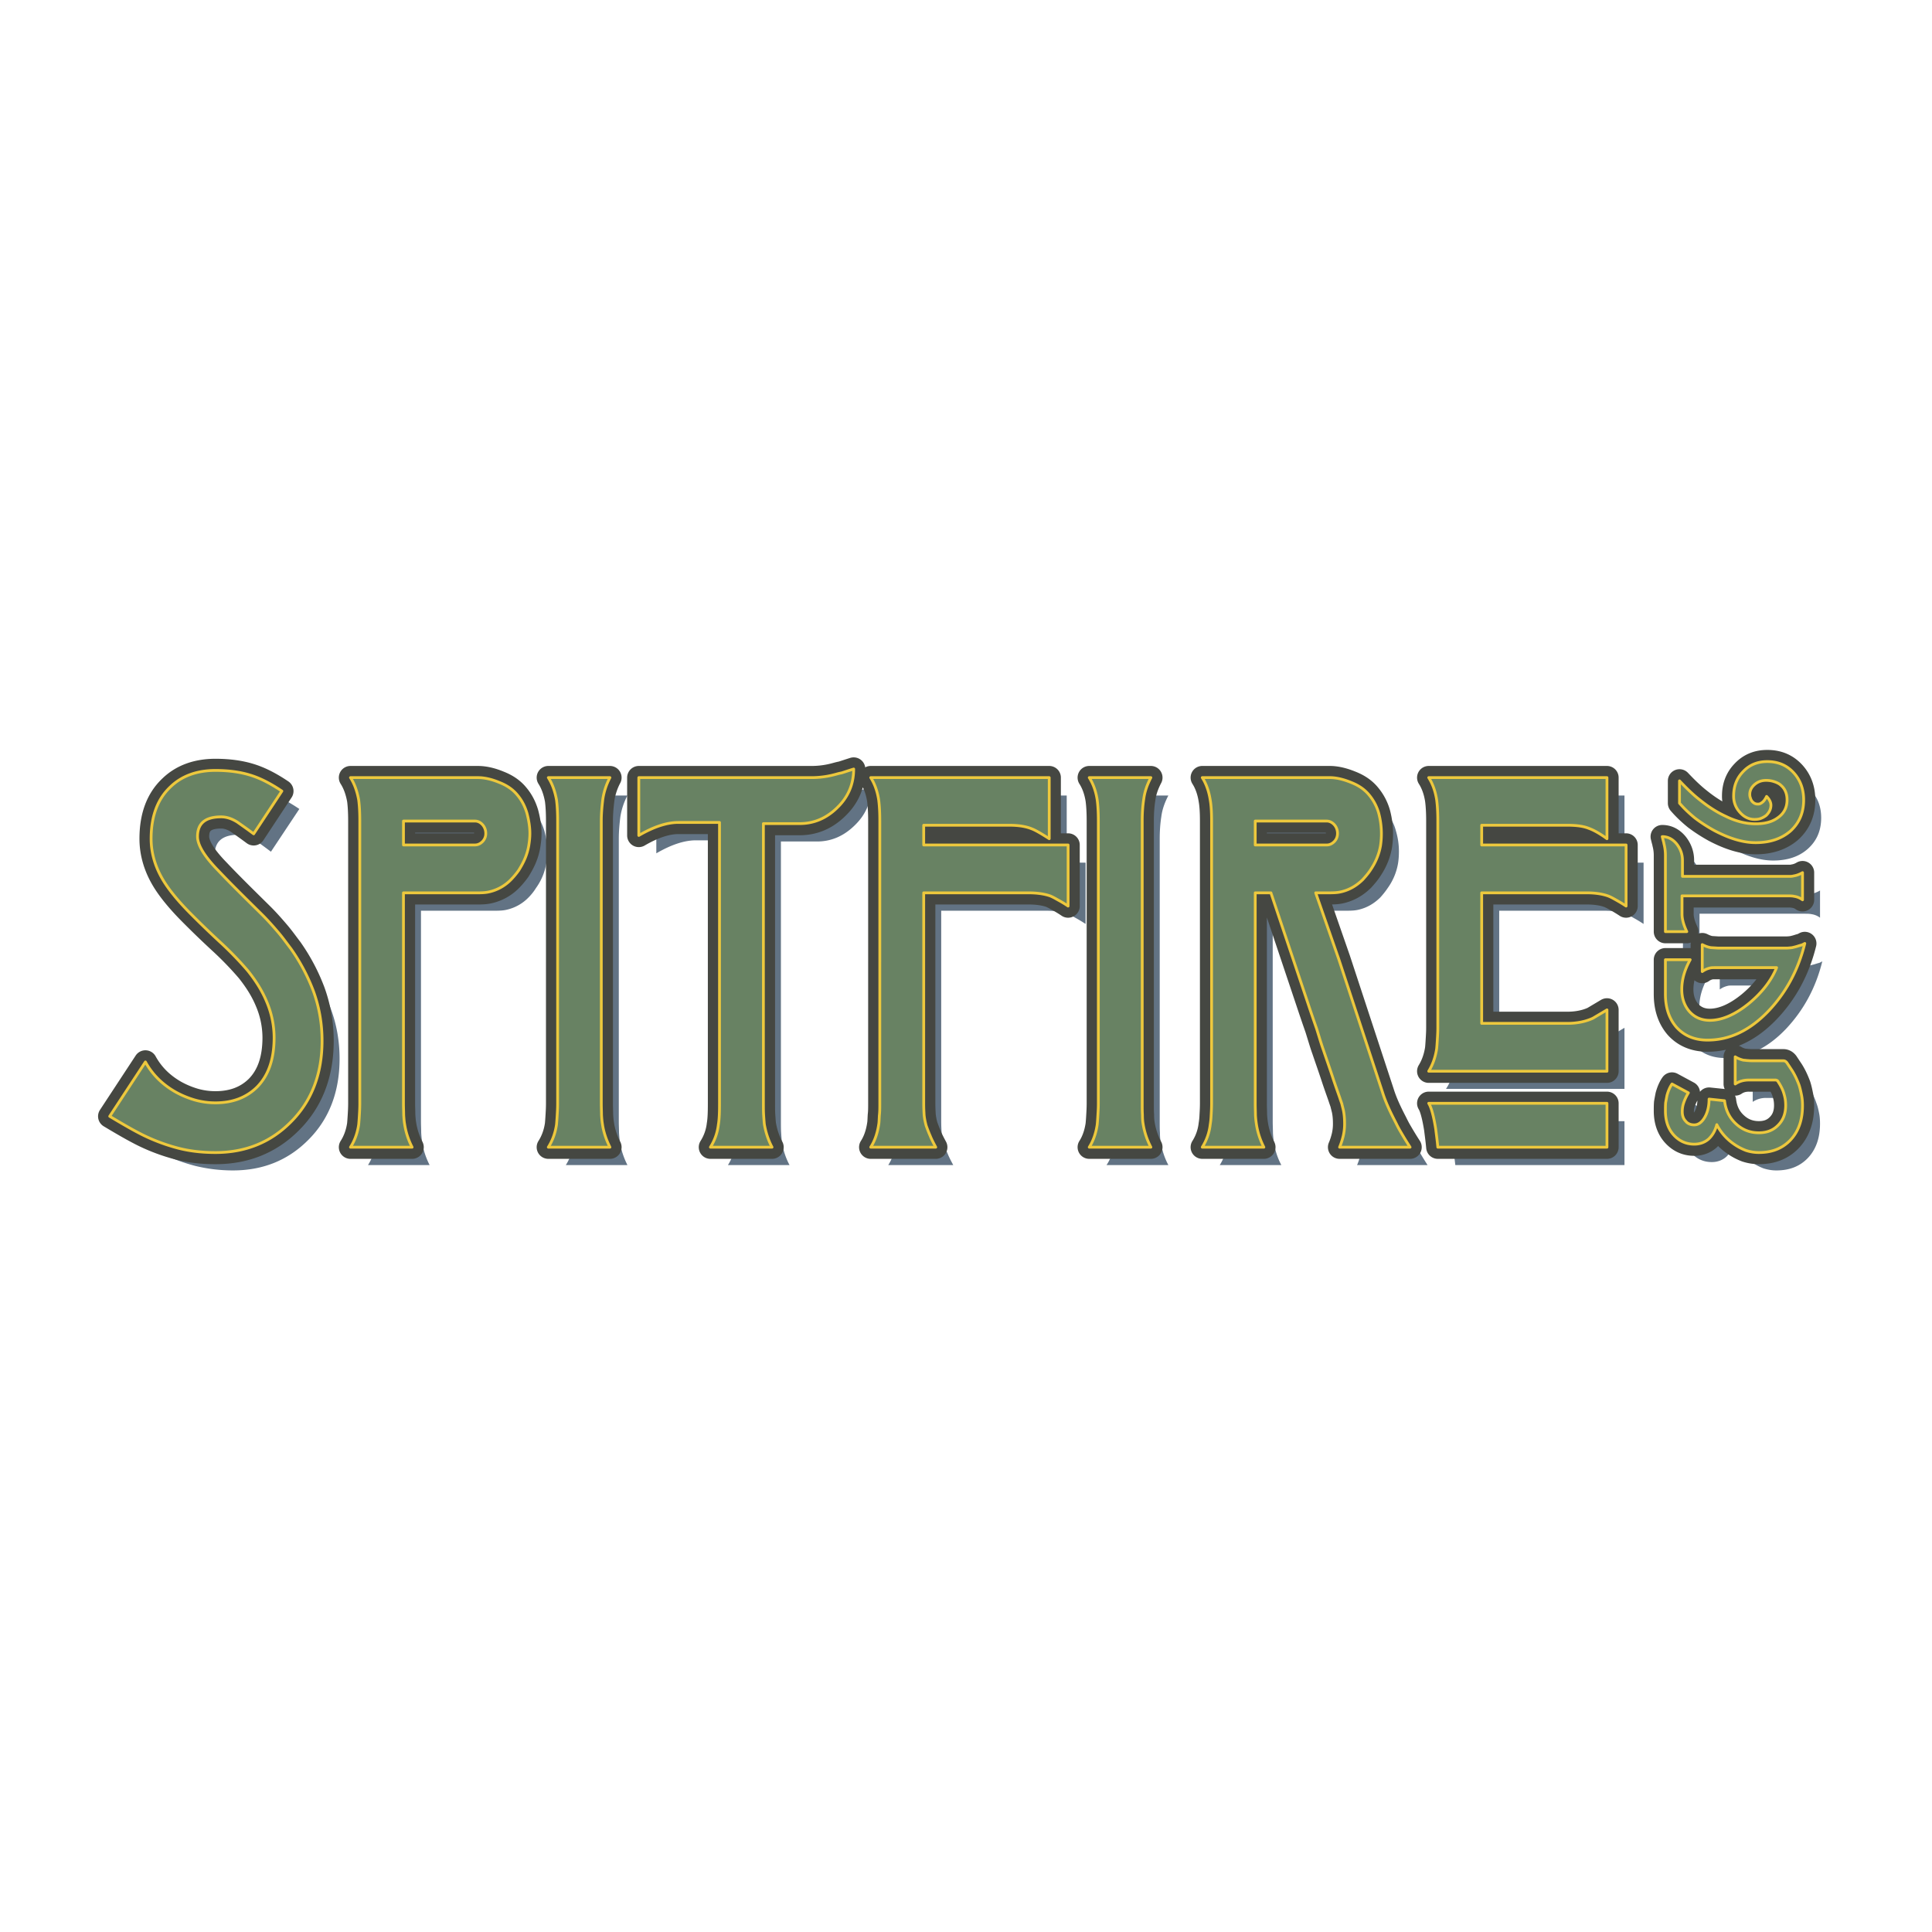 <svg xmlns="http://www.w3.org/2000/svg" width="2500" height="2500" viewBox="0 0 192.756 192.756"><path fill-rule="evenodd" clip-rule="evenodd" fill="#fff" d="M0 0h192.756v192.756H0V0z"/><path d="M178.068 77.767c1.09 0 1.951.371 2.631 1.113.658.718 1 1.623 1 2.712 0 1.297-.455 2.317-1.34 3.105-.861.766-2.02 1.159-3.447 1.159-1.271 0-2.633-.417-4.129-1.205a15.792 15.792 0 0 1-1.906-1.229c-.566-.463-1.09-.95-1.564-1.506v-2.248a18.92 18.92 0 0 0 1.996 1.9c.861.696 1.725 1.251 2.631 1.668 1.045.51 2.02.742 2.973.742.885 0 1.633-.186 2.199-.603.635-.44.93-1.042.93-1.784 0-.58-.18-1.066-.566-1.414-.182-.186-.408-.301-.68-.394a2.496 2.496 0 0 0-.863-.139c-.453 0-.816.139-1.133.417-.318.278-.477.603-.477.973 0 .139.021.278.068.371.021.116.09.231.158.324.158.186.34.278.545.278.09 0 .18-.023.271-.046a.706.706 0 0 0 .227-.162c.137-.093.271-.278.408-.557.295.301.432.603.432.881 0 .371-.16.719-.477 1.02a2.152 2.152 0 0 1-.545.302 1.713 1.713 0 0 1-.611.093c-.545 0-1.045-.232-1.453-.695a2.342 2.342 0 0 1-.635-1.646c0-.974.318-1.785.953-2.434.635-.671 1.43-.996 2.404-.996zM181.811 95.915c-.656 2.666-1.883 4.89-3.629 6.744-1.838 1.924-3.857 2.898-6.08 2.898-1.293 0-2.336-.441-3.107-1.299-.727-.857-1.088-1.947-1.088-3.291v-3.43h2.473c-.568 1.02-.84 1.992-.84 2.967 0 .857.227 1.576.703 2.131.521.627 1.225.928 2.086.928 1.227 0 2.564-.557 3.971-1.715 1.271-1.066 2.178-2.248 2.699-3.523h-6.033c-.25 0-.432 0-.545.023-.318.07-.59.186-.84.371V96.03c.271.14.566.255.863.302l.748.046h6.715c.227 0 .453-.022.635-.046.182-.047.408-.094.68-.186.16-.047.229-.07.25-.07.09-.023.204-.092.339-.161zM167.588 85.23c.545 0 1.021.255 1.43.742.385.487.59 1.043.59 1.646v1.599h10.775c.135 0 .248-.023.34-.046.295-.046.59-.163.861-.325v2.711a1.859 1.859 0 0 0-.838-.348c-.205-.046-.455-.046-.773-.046h-10.412v1.808c0 .51.16 1.089.477 1.761h-2.131v-7.625a4.71 4.71 0 0 0-.137-1.113c-.023-.069-.023-.139-.047-.208a9.829 9.829 0 0 1-.135-.556zM163.98 92.183a14.08 14.08 0 0 0-.953-.579c-.248-.14-.521-.302-.816-.417-.566-.232-1.293-.325-2.199-.325h-10.436v13.001h8.551c.977 0 1.838-.162 2.541-.486l1.406-.834v6.096h-17.807c.408-.604.68-1.344.816-2.225.023-.232.045-.557.068-.928.021-.371.045-.766.045-1.182V83.677c0-.88-.045-1.576-.113-2.085-.137-.881-.408-1.623-.816-2.225h17.807v6.096c-.703-.511-1.314-.858-1.836-1.043-.523-.208-1.227-.301-2.111-.301h-8.551v1.947h14.404v6.117zM145.197 116.24c-.09-.766-.158-1.367-.227-1.785-.182-1.297-.408-2.154-.703-2.596h17.807v4.381h-16.877zM93.905 90.862v21.021c0 .441.023.857.045 1.205.045.371.113.695.204 1.02.113.303.227.627.386.975.136.348.34.74.567 1.158H88.62c.386-.604.658-1.367.794-2.248.045-.232.045-.533.068-.928.022-.371.045-.764.045-1.182V83.677c0-.88-.045-1.576-.114-2.085-.136-.881-.408-1.623-.794-2.225h17.808v6.096c-.793-.511-1.385-.858-1.77-.997-.566-.231-1.314-.348-2.201-.348h-8.552v1.947h14.405v6.119a14.08 14.08 0 0 0-.953-.579c-.25-.14-.521-.302-.793-.417-.568-.232-1.316-.325-2.225-.325H93.905v-.001zM54.614 84.929c0 .417-.045.811-.113 1.229a5.858 5.858 0 0 1-1.021 2.433 5.264 5.264 0 0 1-.749.95 4.38 4.38 0 0 1-2.201 1.228c-.295.07-.658.093-1.111.093h-7.418v21.021c0 .418.023.789.023 1.137.022.348.045.648.09.902.114.812.386 1.6.749 2.318h-6.147a5.469 5.469 0 0 0 .794-2.248c.045-.232.068-.533.091-.928.022-.371.044-.764.044-1.182V83.677c0-.88-.044-1.576-.136-2.085-.136-.881-.408-1.623-.794-2.225h12.704c.657 0 1.383.162 2.155.463.771.325 1.361.742 1.792 1.275.431.51.749 1.112.953 1.808.181.695.295 1.367.295 2.016zm-4.401 0c0-.324-.113-.625-.317-.857a1.032 1.032 0 0 0-.772-.371h-7.123v2.364h7.123c.295 0 .544-.093.772-.325.204-.209.317-.487.317-.811zM135.396 116.24h7.033a37.467 37.467 0 0 1-.908-1.482 12.76 12.76 0 0 1-.543-1.021c-.545-1.043-1-2.016-1.295-2.965l-4.355-13.258-2.312-6.652h1.361c.477 0 .838-.023 1.133-.093.84-.186 1.566-.603 2.201-1.228.25-.278.5-.58.748-.95a5.917 5.917 0 0 0 1.021-2.433c.068-.418.09-.812.09-1.229 0-.649-.09-1.321-.295-2.016a4.52 4.52 0 0 0-.93-1.808c-.432-.533-1.02-.95-1.791-1.275-.795-.301-1.498-.463-2.178-.463h-12.682c.385.603.658 1.344.793 2.225.092.51.113 1.205.113 2.085v28.206c0 .418 0 .811-.021 1.182-.023.395-.045.695-.092.928-.135.881-.408 1.645-.793 2.248h6.146a6.934 6.934 0 0 1-.748-2.318 8.486 8.486 0 0 1-.09-.902c0-.348-.023-.719-.023-1.137V90.862h1.566l3.652 10.894c.453 1.367.77 2.27.906 2.664.25.789.453 1.506.682 2.133.271.811.635 1.83 1.043 3.082.34.996.566 1.6.635 1.83.092.232.137.395.158.441 0 .07.068.277.16.672.09.463.113.904.113 1.344 0 .418-.047.812-.137 1.205-.087.371-.2.742-.361 1.113zm-8.416-30.176V83.7h7.123c.295 0 .568.139.771.371.205.232.318.533.318.857 0 .325-.113.603-.318.811a1.017 1.017 0 0 1-.771.325h-7.123zM86.918 78.509c0 1.507-.544 2.782-1.656 3.848-1.089 1.066-2.336 1.599-3.743 1.599h-3.607v27.927c0 .418 0 .789.022 1.137.023.348.045.648.068.902.136.812.385 1.6.771 2.318h-6.147c.386-.604.658-1.367.794-2.248.091-.533.091-1.229.091-2.109V83.839h-4.083c-1.157 0-2.473.44-3.947 1.298v-5.771h17.241c.839 0 1.656-.116 2.473-.348.182-.046.34-.093.499-.116.158-.045.566-.184 1.224-.393zM33.88 105.625c0 3.314-1.044 6.049-3.153 8.135-2.019 2.018-4.515 3.014-7.486 3.014-1.429 0-2.654-.186-3.72-.441a17.998 17.998 0 0 1-3.403-1.25c-.862-.418-1.996-1.066-3.425-1.924l3.562-5.424c.704 1.273 1.702 2.248 2.995 2.99a9.443 9.443 0 0 0 1.951.811 7.466 7.466 0 0 0 2.042.277c1.724 0 3.085-.531 4.128-1.574 1.135-1.113 1.724-2.734 1.724-4.938a9.19 9.19 0 0 0-.749-3.592c-.431-1.043-1.066-2.062-1.883-3.082a33.693 33.693 0 0 0-2.586-2.689 93.471 93.471 0 0 1-3.29-3.175c-1.225-1.251-2.11-2.364-2.654-3.314-.749-1.298-1.112-2.642-1.112-3.986 0-2.272.658-3.986 1.952-5.192 1.112-1.066 2.608-1.623 4.469-1.623 1.316 0 2.473.163 3.448.463.998.301 2.042.834 3.176 1.6l-2.835 4.265c-.885-.672-1.43-1.043-1.588-1.159-.544-.348-1.089-.533-1.634-.533-1.588 0-2.382.649-2.382 1.97 0 .834.703 1.97 2.11 3.407 1.383 1.46 2.835 2.873 4.31 4.333a28.401 28.401 0 0 1 1.633 1.785c.477.556.885 1.136 1.293 1.668.908 1.299 1.679 2.689 2.246 4.242.565 1.53.861 3.174.861 4.936zM62.6 116.24h-6.148c.386-.604.681-1.367.817-2.248.022-.232.045-.533.068-.928.022-.371.045-.764.045-1.182V83.677c0-.88-.045-1.576-.113-2.085-.159-.881-.431-1.623-.817-2.225H62.6a6.785 6.785 0 0 0-.704 2.109c-.09.718-.158 1.46-.158 2.201v28.206c0 .418.022.789.022 1.137.022.348.045.648.091.902.113.812.385 1.599.749 2.318zM116.568 116.24h-6.17c.408-.604.68-1.367.816-2.248.021-.232.045-.533.068-.928.021-.371.045-.764.045-1.182V83.677c0-.88-.045-1.576-.113-2.085-.137-.881-.408-1.623-.816-2.225h6.17c-.363.695-.613 1.391-.703 2.109-.113.718-.16 1.46-.16 2.201v28.206c0 .418 0 .789.023 1.137 0 .348.023.648.068.902.138.812.386 1.599.772 2.318zM174.869 107.225c.25.162.5.254.771.324.137.023.273.023.408.047h3.631c.113 0 .227.068.34.209l.521.787c.295.465.521.975.68 1.461.137.348.205.672.273 1.02.068.324.09.672.09 1.043 0 1.459-.43 2.643-1.293 3.5-.793.787-1.814 1.158-3.062 1.158-.43 0-.861-.07-1.293-.209a5.53 5.53 0 0 1-1.248-.672c-.725-.533-1.27-1.158-1.654-1.9-.16.604-.432 1.066-.795 1.414-.387.348-.885.533-1.451.533-.816 0-1.498-.303-2.064-.928-.545-.602-.816-1.414-.816-2.387 0-.301 0-.58.021-.834.045-.256.092-.486.137-.719.113-.418.271-.811.498-1.137l1.635.881a4.015 4.015 0 0 0-.455.951 2.699 2.699 0 0 0-.158.949c0 .371.113.695.34.928.205.256.5.371.863.371.385 0 .725-.256 1.02-.719.295-.486.453-1.113.453-1.854l1.543.162c.113.949.5 1.738 1.182 2.34.635.58 1.383.857 2.244.857.771 0 1.385-.232 1.861-.695.543-.51.816-1.182.816-2.039 0-.371-.045-.719-.137-1.02a3.83 3.83 0 0 0-.203-.604 6.211 6.211 0 0 0-.387-.695l-.09-.139a.78.78 0 0 0-.182-.068h-2.654a2.333 2.333 0 0 0-1.385.393v-2.709z" fill-rule="evenodd" clip-rule="evenodd" fill="#627384"/><path d="M176.322 75.983c1.088 0 1.949.371 2.631 1.112.658.719.998 1.623.998 2.712 0 1.298-.453 2.317-1.316 3.105-.885.765-2.041 1.159-3.471 1.159-1.27 0-2.631-.417-4.129-1.205a15.924 15.924 0 0 1-1.904-1.229c-.568-.463-1.09-.95-1.566-1.506v-2.225c.658.695 1.316 1.344 1.996 1.877.863.695 1.725 1.251 2.633 1.669 1.043.51 2.018.742 2.971.742.885 0 1.635-.186 2.201-.603.635-.441.93-1.043.93-1.785 0-.58-.182-1.066-.566-1.414-.182-.186-.408-.301-.682-.394a2.5 2.5 0 0 0-.861-.139c-.432 0-.816.139-1.135.417-.316.278-.477.603-.477.974 0 .139.023.278.068.371a.898.898 0 0 0 .158.324c.16.186.342.278.545.278.113 0 .205 0 .273-.046.066-.023.158-.093.248-.162.113-.092.25-.278.387-.556.295.301.432.603.432.88 0 .371-.16.719-.479 1.02-.182.139-.361.232-.543.301s-.385.092-.613.092c-.545 0-1.043-.231-1.451-.695a2.335 2.335 0 0 1-.635-1.646c0-.973.316-1.784.951-2.434.637-.67 1.43-.994 2.406-.994zM180.064 94.13c-.658 2.665-1.883 4.913-3.629 6.745-1.838 1.922-3.857 2.896-6.08 2.896-1.293 0-2.336-.441-3.107-1.299-.727-.855-1.09-1.945-1.09-3.291v-3.43h2.473c-.566 1.02-.84 1.994-.84 2.967 0 .857.25 1.576.703 2.133.523.625 1.227.949 2.088.949 1.225 0 2.564-.578 3.971-1.738 1.27-1.064 2.178-2.248 2.699-3.521h-6.035c-.227 0-.408 0-.543.022-.318.069-.59.187-.84.37v-2.688c.271.139.566.255.861.301l.75.046h6.713c.229 0 .455-.023.637-.046.203-.046.408-.092.68-.185.158-.046.25-.069.25-.069.089-.023.203-.092.339-.162zM165.84 83.469c.545 0 1.021.232 1.43.718.387.487.59 1.043.59 1.646v1.6h10.775c.137 0 .25-.023.342-.047.295-.046.59-.162.861-.324v2.712a1.856 1.856 0 0 0-.84-.348c-.203-.046-.453-.046-.771-.046h-10.412v1.808c0 .51.158 1.089.477 1.761h-2.133v-7.625a4.6 4.6 0 0 0-.137-1.112c-.021-.069-.021-.139-.045-.208a14.27 14.27 0 0 1-.137-.535zM162.234 90.398c-.387-.255-.703-.44-.953-.58-.25-.139-.521-.301-.816-.417-.568-.208-1.293-.324-2.201-.324h-10.436v13.024h8.553c.975 0 1.838-.184 2.541-.508l1.406-.836v6.119h-17.785c.385-.625.658-1.367.793-2.248.023-.232.047-.557.068-.928.023-.371.047-.764.047-1.182V81.893c0-.881-.047-1.576-.115-2.086-.135-.881-.408-1.622-.793-2.225h17.785v6.095c-.703-.51-1.314-.857-1.838-1.043-.521-.208-1.225-.301-2.109-.301h-8.553v1.97h14.406v6.095zM143.451 114.455c-.068-.764-.16-1.367-.205-1.783-.203-1.275-.432-2.156-.703-2.596h17.785v4.379h-16.877zM92.159 89.078v21.02c0 .441.022.857.045 1.207.045.369.113.693.204 1.02.113.301.227.625.385.973.137.348.341.742.567 1.158h-6.488c.385-.602.658-1.344.794-2.248.045-.23.045-.533.068-.926.045-.371.045-.766.045-1.184V81.893c0-.881-.045-1.576-.113-2.086-.136-.881-.409-1.622-.794-2.225h17.809v6.095c-.795-.51-1.385-.857-1.77-.996-.568-.232-1.316-.348-2.201-.348h-8.552v1.97h14.406v6.095a10.82 10.82 0 0 0-.953-.58c-.25-.139-.521-.301-.795-.417-.566-.208-1.314-.324-2.223-.324H92.159v.001zM52.867 83.144c0 .417-.045.812-.113 1.229a5.842 5.842 0 0 1-.363 1.251c-.182.44-.409.834-.636 1.206a7.848 7.848 0 0 1-.771.927 4.37 4.37 0 0 1-2.201 1.229c-.295.069-.658.093-1.111.093h-7.418v21.02c0 .418.022.789.022 1.137.023.348.045.648.091.904a7.46 7.46 0 0 0 .749 2.316h-6.148c.386-.602.681-1.344.817-2.248.023-.23.045-.533.068-.926.023-.371.045-.766.045-1.184V81.893c0-.881-.045-1.576-.113-2.086-.159-.881-.431-1.622-.817-2.225h12.704c.658 0 1.384.163 2.155.487.771.301 1.361.718 1.792 1.251.431.51.749 1.113.953 1.808.182.695.295 1.368.295 2.016zm-4.401 0c0-.324-.113-.625-.317-.857-.205-.231-.454-.371-.771-.371h-7.123v2.387h7.123c.295 0 .544-.116.771-.348a1.13 1.13 0 0 0 .317-.811zM133.65 114.455h7.033a34.744 34.744 0 0 1-.908-1.482c-.25-.418-.408-.742-.545-1.02-.543-1.043-.998-2.018-1.293-2.967l-4.355-13.257-2.314-6.651h1.385c.453 0 .816-.023 1.111-.093.84-.186 1.564-.603 2.201-1.229.248-.278.521-.58.748-.927.25-.371.477-.765.658-1.206.182-.44.295-.857.363-1.251a7.994 7.994 0 0 0-.181-3.245 4.902 4.902 0 0 0-.953-1.808c-.432-.533-1.021-.95-1.793-1.251-.793-.324-1.496-.487-2.154-.487H119.95c.385.603.656 1.344.793 2.225.092.51.137 1.205.137 2.086v28.205c0 .418-.023.812-.045 1.184a7.497 7.497 0 0 1-.092.926 5.354 5.354 0 0 1-.793 2.248h6.146a7.476 7.476 0 0 1-.748-2.316 9.1 9.1 0 0 1-.092-.904c0-.348-.021-.719-.021-1.137v-21.02h1.564l3.652 10.893c.453 1.367.771 2.271.908 2.664.25.789.453 1.508.68 2.133.273.812.637 1.832 1.045 3.082.34.998.566 1.6.635 1.832.09.254.135.395.158.439 0 .07.068.279.158.672.092.465.115.904.115 1.346 0 .416-.047.811-.137 1.205-.091.371-.204.74-.363 1.111zm-8.416-30.152v-2.387h7.123c.295 0 .566.139.771.371.203.232.316.533.316.857 0 .325-.113.603-.316.812-.227.231-.477.348-.771.348h-7.123v-.001zM85.171 76.725c0 1.506-.544 2.804-1.656 3.87-1.089 1.066-2.336 1.576-3.743 1.576h-3.607v27.927c0 .418 0 .789.022 1.137s.045.648.068.904c.136.811.386 1.598.771 2.316h-6.148a5.34 5.34 0 0 0 .794-2.248c.091-.533.113-1.229.113-2.109V82.055H67.68c-1.157 0-2.473.44-3.947 1.298v-5.771h17.241c.839 0 1.656-.116 2.472-.347.181-.047.34-.093.499-.116.16-.047.569-.186 1.226-.394zM32.133 103.842c0 3.312-1.043 6.049-3.153 8.135-2.019 2.016-4.514 3.012-7.486 3.012-1.429 0-2.654-.162-3.72-.439a18.601 18.601 0 0 1-3.402-1.252c-.862-.418-1.997-1.066-3.426-1.924l3.562-5.424c.703 1.275 1.701 2.248 2.995 2.99a9.313 9.313 0 0 0 1.951.811 7.467 7.467 0 0 0 2.042.279c1.724 0 3.085-.533 4.129-1.553 1.134-1.137 1.724-2.758 1.724-4.961a9.19 9.19 0 0 0-.749-3.592c-.431-1.043-1.066-2.062-1.883-3.082a33.651 33.651 0 0 0-2.585-2.689 93.471 93.471 0 0 1-3.29-3.175c-1.225-1.251-2.109-2.364-2.654-3.314-.749-1.297-1.112-2.642-1.112-3.986 0-2.271.658-3.986 1.951-5.191 1.111-1.066 2.609-1.622 4.469-1.622 1.315 0 2.473.162 3.449.463.998.301 2.042.834 3.176 1.599l-2.813 4.264c-.907-.672-1.452-1.042-1.61-1.159-.544-.348-1.089-.533-1.633-.533-1.588 0-2.359.649-2.359 1.97 0 .834.68 1.97 2.087 3.407 1.383 1.46 2.835 2.874 4.31 4.334.613.603 1.157 1.229 1.634 1.785s.885 1.136 1.293 1.669a18.865 18.865 0 0 1 2.246 4.241c.562 1.552.857 3.197.857 4.937zM60.853 114.455h-6.147c.385-.602.681-1.344.816-2.248.022-.23.045-.533.068-.926.023-.371.045-.766.045-1.184V81.893c0-.881-.045-1.576-.113-2.086-.159-.881-.431-1.622-.816-2.225h6.147a6.783 6.783 0 0 0-.703 2.109c-.09.719-.159 1.46-.159 2.202v28.205c0 .418.022.789.022 1.137.022.348.046.648.091.904.113.81.386 1.597.749 2.316zM114.822 114.455h-6.148c.385-.602.658-1.344.793-2.248.023-.23.047-.533.068-.926.023-.371.045-.766.045-1.184V81.893c0-.881-.045-1.576-.113-2.086-.135-.881-.408-1.622-.793-2.225h6.148c-.363.695-.613 1.391-.705 2.109-.113.719-.158 1.46-.158 2.202v28.205c0 .418 0 .789.023 1.137 0 .348.021.648.068.904a7.52 7.52 0 0 0 .772 2.316zM173.123 105.439c.25.162.521.256.771.324.137.023.271.023.408.047.137 0 .271.023.432.023h3.197c.113 0 .227.047.34.186l.523.787c.295.465.521.975.703 1.461.113.348.182.695.248 1.02.068.324.092.672.092 1.043 0 1.461-.432 2.643-1.293 3.5-.795.787-1.814 1.158-3.062 1.158-.432 0-.861-.068-1.293-.209a5.411 5.411 0 0 1-1.248-.672 5.247 5.247 0 0 1-1.656-1.9c-.158.604-.432 1.066-.793 1.414-.387.348-.885.533-1.453.533-.816 0-1.496-.301-2.064-.928-.543-.602-.816-1.414-.816-2.387 0-.301 0-.578.023-.834.045-.256.09-.486.135-.719.115-.416.273-.811.5-1.135l1.633.881a5.143 5.143 0 0 0-.453.949 2.71 2.71 0 0 0-.158.951c0 .371.113.695.34.926.203.256.498.371.861.371.387 0 .727-.232 1.021-.719s.453-1.111.453-1.854l1.543.162c.113.951.5 1.738 1.18 2.342.635.578 1.385.857 2.246.857.771 0 1.383-.232 1.859-.695.545-.512.816-1.184.816-2.041 0-.371-.045-.717-.135-1.02a3.636 3.636 0 0 0-.205-.602 5.566 5.566 0 0 0-.385-.695l-.092-.141a.516.516 0 0 0-.182-.068h-2.654a2.7 2.7 0 0 0-.543.047 2.284 2.284 0 0 0-.84.348v-2.711h.001z" fill-rule="evenodd" clip-rule="evenodd" fill="#dab63b" stroke="#454742" stroke-width="2.325" stroke-linejoin="round" stroke-miterlimit="2.613"/><path d="M176.322 75.983c1.088 0 1.949.371 2.631 1.112.658.719.998 1.623.998 2.711 0 1.298-.453 2.318-1.316 3.106-.885.765-2.041 1.159-3.471 1.159-1.27 0-2.631-.417-4.129-1.205a15.924 15.924 0 0 1-1.904-1.229c-.568-.463-1.09-.95-1.566-1.506v-2.225c.658.696 1.316 1.345 1.996 1.877.863.695 1.725 1.251 2.633 1.668 1.043.51 2.018.742 2.971.742.885 0 1.635-.185 2.201-.602.635-.441.93-1.043.93-1.785 0-.58-.182-1.066-.566-1.414-.182-.186-.408-.301-.682-.394a2.476 2.476 0 0 0-.861-.139c-.432 0-.816.139-1.135.417-.316.278-.477.603-.477.974 0 .139.023.278.068.371a.898.898 0 0 0 .158.324c.16.186.342.278.545.278.113 0 .205 0 .273-.046.066-.023.158-.093.248-.162.113-.093.25-.278.387-.556.295.301.432.603.432.88 0 .371-.16.719-.479 1.02a2.107 2.107 0 0 1-.543.301c-.182.07-.385.093-.613.093-.545 0-1.043-.231-1.451-.695a2.335 2.335 0 0 1-.635-1.646c0-.973.316-1.784.951-2.434.637-.671 1.43-.995 2.406-.995zM180.064 94.13c-.658 2.665-1.883 4.913-3.629 6.745-1.838 1.922-3.857 2.896-6.08 2.896-1.293 0-2.336-.441-3.107-1.299-.727-.855-1.09-1.945-1.09-3.291v-3.43h2.473c-.566 1.02-.84 1.994-.84 2.967 0 .857.25 1.576.703 2.133.523.625 1.227.949 2.088.949 1.225 0 2.564-.578 3.971-1.738 1.27-1.064 2.178-2.248 2.699-3.521h-6.035c-.227 0-.408 0-.543.022-.318.069-.59.185-.84.37v-2.688c.271.139.566.255.861.301l.75.046h6.713c.229 0 .455-.023.637-.046.203-.046.408-.092.68-.185.158-.046.25-.069.25-.069.089-.023.203-.092.339-.162zM165.84 83.469c.545 0 1.021.232 1.43.718.387.487.59 1.043.59 1.646v1.6h10.775c.137 0 .25-.023.342-.047.295-.046.59-.162.861-.324v2.712a1.845 1.845 0 0 0-.84-.348c-.203-.046-.453-.046-.771-.046h-10.412v1.808c0 .51.158 1.089.477 1.761h-2.133v-7.625a4.6 4.6 0 0 0-.137-1.112c-.021-.069-.021-.139-.045-.208a14.27 14.27 0 0 1-.137-.535zM162.234 90.398c-.387-.255-.703-.44-.953-.58-.25-.139-.521-.301-.816-.417-.568-.208-1.293-.324-2.201-.324h-10.436v13.024h8.553c.975 0 1.838-.184 2.541-.508l1.406-.836v6.119h-17.785c.385-.625.658-1.367.793-2.248.023-.232.047-.557.068-.928.023-.371.047-.764.047-1.182V81.893c0-.881-.047-1.576-.115-2.086-.135-.88-.408-1.622-.793-2.225h17.785v6.096c-.703-.51-1.316-.857-1.838-1.043-.521-.208-1.225-.301-2.109-.301h-8.553v1.97h14.406v6.094zM143.451 114.455c-.068-.764-.16-1.367-.205-1.783-.203-1.275-.432-2.156-.703-2.596h17.785v4.379h-16.877zM92.159 89.078v21.02c0 .441.022.857.045 1.207.045.369.113.693.204 1.02.113.301.227.625.385.973.137.348.341.742.567 1.158h-6.488c.385-.602.658-1.344.794-2.248.045-.23.045-.533.068-.926.045-.371.045-.766.045-1.184V81.893c0-.881-.045-1.576-.113-2.086-.136-.88-.409-1.622-.794-2.225h17.809v6.096c-.795-.51-1.385-.857-1.77-.997-.568-.231-1.316-.347-2.201-.347h-8.552v1.97h14.406v6.095a10.82 10.82 0 0 0-.953-.58c-.25-.139-.521-.301-.795-.417-.566-.208-1.314-.324-2.223-.324H92.159zM52.867 83.144c0 .417-.045.812-.113 1.229a5.842 5.842 0 0 1-.363 1.251c-.182.44-.409.834-.636 1.206a7.848 7.848 0 0 1-.771.927 4.37 4.37 0 0 1-2.201 1.229c-.295.069-.658.093-1.111.093h-7.418v21.02c0 .418.022.789.022 1.137.023.348.045.648.091.904a7.46 7.46 0 0 0 .749 2.316h-6.148c.386-.602.681-1.344.817-2.248.023-.23.045-.533.068-.926.023-.371.045-.766.045-1.184V81.893c0-.881-.045-1.576-.113-2.086-.159-.88-.431-1.622-.817-2.225h12.704c.658 0 1.384.163 2.155.487.771.301 1.361.718 1.792 1.251.431.51.749 1.113.953 1.808.182.695.295 1.368.295 2.016zm-4.401 0c0-.324-.113-.626-.317-.857-.205-.231-.454-.371-.771-.371h-7.123v2.387h7.123c.295 0 .544-.116.771-.348a1.13 1.13 0 0 0 .317-.811zM133.65 114.455h7.033a34.744 34.744 0 0 1-.908-1.482c-.25-.418-.408-.742-.545-1.02-.543-1.043-.998-2.018-1.293-2.967l-4.355-13.257-2.314-6.651h1.385c.453 0 .816-.023 1.111-.093.84-.186 1.564-.603 2.201-1.229.248-.278.521-.58.748-.927.25-.371.477-.765.658-1.206.182-.44.295-.857.363-1.251a7.994 7.994 0 0 0-.181-3.245 4.902 4.902 0 0 0-.953-1.808c-.432-.533-1.021-.95-1.793-1.251-.793-.325-1.496-.487-2.154-.487H119.95c.385.604.656 1.345.793 2.225.092.51.137 1.205.137 2.086v28.205c0 .418-.023.812-.045 1.184a7.497 7.497 0 0 1-.092.926 5.354 5.354 0 0 1-.793 2.248h6.146a7.476 7.476 0 0 1-.748-2.316 9.1 9.1 0 0 1-.092-.904c0-.348-.021-.719-.021-1.137v-21.02h1.564l3.652 10.893c.453 1.367.771 2.271.908 2.664.25.789.453 1.508.68 2.133.273.812.637 1.832 1.045 3.082.34.996.566 1.6.635 1.832.09.254.135.395.158.439 0 .07.068.279.158.672.092.465.115.904.115 1.346 0 .416-.047.811-.137 1.205-.091.371-.204.74-.363 1.111zm-8.416-30.152v-2.387h7.123c.295 0 .566.139.771.371.203.231.316.533.316.857 0 .325-.113.603-.316.812-.227.231-.477.348-.771.348h-7.123v-.001zM85.171 76.725c0 1.506-.544 2.804-1.656 3.87-1.089 1.066-2.336 1.576-3.743 1.576h-3.607v27.927c0 .418 0 .789.022 1.137s.045.648.068.904c.136.811.386 1.598.771 2.316h-6.148a5.34 5.34 0 0 0 .794-2.248c.091-.533.113-1.229.113-2.109V82.055H67.68c-1.157 0-2.473.44-3.947 1.298v-5.771h17.241c.839 0 1.656-.116 2.472-.347.181-.047.34-.093.499-.116.16-.047.569-.186 1.226-.394zM32.133 103.842c0 3.312-1.043 6.049-3.153 8.135-2.019 2.016-4.514 3.012-7.486 3.012-1.429 0-2.654-.162-3.72-.439a18.601 18.601 0 0 1-3.402-1.252c-.862-.418-1.997-1.066-3.426-1.924l3.562-5.424c.703 1.275 1.701 2.248 2.995 2.99a9.313 9.313 0 0 0 1.951.811 7.467 7.467 0 0 0 2.042.279c1.724 0 3.085-.533 4.129-1.553 1.134-1.137 1.724-2.758 1.724-4.961a9.19 9.19 0 0 0-.749-3.592c-.431-1.043-1.066-2.062-1.883-3.082a33.514 33.514 0 0 0-2.586-2.689 93.504 93.504 0 0 1-3.289-3.175c-1.225-1.251-2.109-2.364-2.654-3.314-.749-1.297-1.112-2.642-1.112-3.986 0-2.271.658-3.986 1.951-5.191 1.111-1.066 2.609-1.622 4.469-1.622 1.316 0 2.473.162 3.449.463.998.301 2.042.834 3.176 1.599l-2.813 4.264c-.907-.672-1.452-1.043-1.61-1.159-.544-.348-1.089-.533-1.633-.533-1.588 0-2.359.649-2.359 1.97 0 .834.68 1.97 2.087 3.407 1.383 1.46 2.835 2.874 4.31 4.334.613.603 1.157 1.229 1.634 1.785s.885 1.136 1.293 1.668a18.85 18.85 0 0 1 2.246 4.242c.562 1.552.857 3.197.857 4.937zM60.853 114.455h-6.147c.385-.602.681-1.344.816-2.248.022-.23.045-.533.068-.926.023-.371.045-.766.045-1.184V81.893c0-.881-.045-1.576-.113-2.086-.159-.88-.431-1.622-.816-2.225h6.147a6.82 6.82 0 0 0-.704 2.109c-.09.719-.158 1.46-.158 2.202v28.205c0 .418.022.789.022 1.137.022.348.046.648.091.904.113.81.386 1.597.749 2.316zM114.822 114.455h-6.148c.385-.602.658-1.344.793-2.248.023-.23.047-.533.068-.926.023-.371.045-.766.045-1.184V81.893c0-.881-.045-1.576-.113-2.086-.135-.88-.408-1.622-.793-2.225h6.148c-.363.696-.613 1.391-.705 2.109-.113.719-.158 1.46-.158 2.202v28.205c0 .418 0 .789.023 1.137 0 .348.021.648.068.904a7.52 7.52 0 0 0 .772 2.316zM173.123 105.439c.25.162.521.256.771.324.137.023.271.023.408.047.137 0 .271.023.432.023h3.197c.113 0 .227.047.34.186l.523.787c.295.465.521.975.703 1.461.113.348.182.695.248 1.02.068.324.092.672.092 1.043 0 1.461-.432 2.643-1.293 3.5-.795.787-1.814 1.158-3.062 1.158-.432 0-.861-.068-1.293-.209a5.411 5.411 0 0 1-1.248-.672 5.247 5.247 0 0 1-1.656-1.9c-.158.604-.432 1.066-.793 1.414-.387.348-.885.533-1.453.533-.816 0-1.496-.301-2.064-.928-.543-.602-.816-1.414-.816-2.387 0-.301 0-.578.023-.834.045-.256.09-.486.135-.719.115-.416.273-.811.5-1.135l1.633.881a5.083 5.083 0 0 0-.453.949 2.702 2.702 0 0 0-.158.951c0 .371.113.695.34.926.203.256.498.371.861.371.387 0 .727-.232 1.021-.719s.453-1.111.453-1.854l1.543.162c.113.951.5 1.738 1.18 2.342.635.578 1.385.857 2.246.857.771 0 1.383-.232 1.859-.695.545-.512.816-1.184.816-2.041 0-.371-.045-.717-.135-1.02a3.636 3.636 0 0 0-.205-.602 5.566 5.566 0 0 0-.385-.695l-.092-.141a.516.516 0 0 0-.182-.068h-2.654a2.7 2.7 0 0 0-.543.047 2.284 2.284 0 0 0-.84.348v-2.711h.001z" fill-rule="evenodd" clip-rule="evenodd" fill="#688263"/><path d="M176.322 75.983c1.088 0 1.949.371 2.631 1.112.658.719.998 1.623.998 2.711 0 1.298-.453 2.318-1.316 3.106-.885.765-2.041 1.159-3.471 1.159-1.27 0-2.631-.417-4.127-1.205a15.792 15.792 0 0 1-1.906-1.229c-.568-.463-1.09-.95-1.566-1.506v-2.225c.658.695 1.316 1.345 1.996 1.877.863.695 1.725 1.251 2.633 1.668 1.043.51 2.018.742 2.971.742.885 0 1.635-.185 2.201-.602.635-.441.93-1.043.93-1.785 0-.58-.182-1.066-.566-1.414-.182-.186-.408-.301-.682-.394a2.476 2.476 0 0 0-.861-.139c-.432 0-.816.139-1.135.417-.316.279-.477.603-.477.974 0 .139.023.278.068.371a.898.898 0 0 0 .158.324c.16.186.342.278.545.278.113 0 .205 0 .273-.046.066-.023.158-.093.248-.162.113-.093.25-.278.387-.556.295.301.432.603.432.88 0 .371-.16.719-.479 1.02a2.107 2.107 0 0 1-.543.301c-.182.07-.385.093-.613.093-.545 0-1.043-.231-1.451-.695a2.335 2.335 0 0 1-.635-1.646c0-.973.316-1.784.951-2.434.637-.671 1.43-.995 2.406-.995zm3.742 18.147c-.658 2.665-1.883 4.913-3.629 6.745-1.838 1.922-3.857 2.896-6.08 2.896-1.293 0-2.336-.441-3.107-1.299-.727-.855-1.09-1.945-1.09-3.291v-3.43h2.473c-.566 1.02-.84 1.994-.84 2.967 0 .857.25 1.576.703 2.133.523.625 1.227.949 2.088.949 1.225 0 2.564-.578 3.971-1.738 1.27-1.064 2.178-2.248 2.699-3.522h-6.035c-.227 0-.408 0-.543.023-.318.069-.59.185-.84.37v-2.688c.271.139.566.255.861.301l.75.046h6.713c.229 0 .455-.023.637-.046.203-.046.408-.092.68-.186.158-.046.25-.069.25-.069.089-.022.203-.092.339-.161zm-14.222-10.661c.543 0 1.02.232 1.428.718.387.487.59 1.043.59 1.646v1.6h10.775c.137 0 .25-.023.342-.047.295-.046.59-.162.861-.324v2.712a1.845 1.845 0 0 0-.84-.348c-.203-.046-.453-.046-.771-.046h-10.412v1.808c0 .51.158 1.089.477 1.761h-2.133v-7.625a4.6 4.6 0 0 0-.137-1.112c-.021-.069-.021-.139-.045-.208a12.042 12.042 0 0 1-.135-.535zm-3.608 6.929c-.387-.255-.703-.44-.953-.58-.25-.139-.521-.301-.816-.417-.568-.208-1.293-.324-2.201-.324h-10.436v13.024h8.553c.975 0 1.838-.184 2.541-.51l1.406-.834v6.119h-17.785c.385-.625.658-1.367.793-2.248.023-.232.047-.557.068-.928.023-.371.047-.764.047-1.182V81.893c0-.881-.047-1.576-.115-2.086-.135-.88-.408-1.622-.793-2.225h17.785v6.096c-.703-.51-1.314-.857-1.838-1.043-.521-.208-1.225-.301-2.109-.301h-8.553v1.97h14.406v6.094zm-18.783 24.057c-.068-.764-.16-1.367-.205-1.783-.203-1.275-.432-2.156-.703-2.596h17.785v4.379h-16.877zM92.159 89.078v21.02c0 .441.022.857.045 1.205.045.371.113.695.204 1.021.113.301.227.625.385.973.137.348.341.742.567 1.158h-6.488c.385-.602.658-1.344.794-2.248.045-.23.045-.533.068-.926.045-.371.045-.766.045-1.184V81.893c0-.881-.045-1.576-.113-2.086-.136-.88-.409-1.622-.794-2.225h17.809v6.096c-.795-.51-1.385-.857-1.77-.997-.568-.231-1.316-.347-2.201-.347h-8.552v1.97h14.406v6.095a10.82 10.82 0 0 0-.953-.58c-.25-.139-.521-.301-.795-.417-.566-.208-1.314-.324-2.223-.324H92.159zm-39.292-5.934c0 .417-.045.812-.113 1.229a5.842 5.842 0 0 1-.363 1.251c-.182.44-.409.834-.636 1.206a7.848 7.848 0 0 1-.771.927 4.37 4.37 0 0 1-2.201 1.229c-.295.069-.658.093-1.111.093h-7.418v21.02c0 .418.022.789.022 1.137.023.348.045.648.091.904a7.46 7.46 0 0 0 .749 2.316h-6.148c.386-.602.681-1.344.817-2.248.023-.23.045-.533.068-.926.023-.371.045-.766.045-1.184V81.893c0-.881-.045-1.576-.113-2.086-.159-.88-.431-1.622-.817-2.225h12.704c.658 0 1.384.163 2.155.487.771.302 1.361.719 1.792 1.251.431.51.749 1.113.953 1.808.182.695.295 1.368.295 2.016zm-4.401 0c0-.324-.113-.626-.317-.857-.205-.231-.454-.371-.771-.371h-7.123v2.387h7.123c.295 0 .544-.116.771-.348a1.13 1.13 0 0 0 .317-.811zm85.184 31.311h7.033a36.054 36.054 0 0 1-.908-1.482c-.25-.418-.408-.742-.545-1.02-.543-1.043-.998-2.018-1.293-2.967l-4.355-13.257-2.314-6.651h1.385c.453 0 .816-.023 1.111-.093.84-.186 1.564-.603 2.201-1.229.248-.278.521-.58.748-.927.25-.371.477-.765.658-1.206.182-.44.295-.857.363-1.251a7.994 7.994 0 0 0-.181-3.245 4.902 4.902 0 0 0-.953-1.808c-.432-.533-1.021-.95-1.793-1.251-.793-.324-1.496-.487-2.154-.487H119.95c.385.604.656 1.345.793 2.225.092.51.137 1.205.137 2.086v28.205c0 .418-.023.812-.045 1.184a7.497 7.497 0 0 1-.092.926 5.354 5.354 0 0 1-.793 2.248h6.146a7.476 7.476 0 0 1-.748-2.316 9.1 9.1 0 0 1-.092-.904c0-.348-.021-.719-.021-1.137v-21.02h1.564l3.652 10.893c.453 1.367.771 2.271.908 2.664.25.789.453 1.508.68 2.133.273.812.637 1.832 1.045 3.082.34.996.566 1.6.635 1.832.09.254.135.395.158.439 0 .07.068.279.158.672.092.465.115.904.115 1.346 0 .416-.047.811-.137 1.205-.091.371-.204.74-.363 1.111zm-8.416-30.152v-2.387h7.123c.295 0 .566.139.771.371.203.231.316.533.316.857 0 .325-.113.603-.316.812-.227.231-.477.348-.771.348h-7.123v-.001zm-40.063-7.578c0 1.506-.544 2.804-1.656 3.87-1.089 1.066-2.336 1.576-3.743 1.576h-3.607v27.927c0 .418 0 .789.022 1.137s.045.648.068.904c.136.811.386 1.598.771 2.316h-6.148a5.34 5.34 0 0 0 .794-2.248c.091-.533.113-1.229.113-2.109V82.055H67.68c-1.157 0-2.473.44-3.947 1.298v-5.771h17.241c.839 0 1.656-.116 2.472-.347.181-.047.34-.093.499-.116.16-.047.569-.186 1.226-.394zm-53.038 27.117c0 3.312-1.043 6.049-3.153 8.135-2.019 2.016-4.514 3.012-7.486 3.012-1.429 0-2.654-.162-3.72-.439a18.601 18.601 0 0 1-3.402-1.252c-.862-.418-1.997-1.066-3.426-1.924l3.562-5.424c.703 1.275 1.701 2.248 2.995 2.99a9.313 9.313 0 0 0 1.951.811 7.472 7.472 0 0 0 2.042.279c1.724 0 3.085-.533 4.129-1.553 1.134-1.137 1.724-2.758 1.724-4.961a9.19 9.19 0 0 0-.749-3.592c-.431-1.043-1.066-2.062-1.883-3.082a33.651 33.651 0 0 0-2.585-2.689 93.471 93.471 0 0 1-3.29-3.175c-1.225-1.251-2.109-2.364-2.654-3.314-.749-1.297-1.112-2.642-1.112-3.986 0-2.271.658-3.986 1.951-5.191 1.111-1.066 2.609-1.622 4.469-1.622 1.316 0 2.473.162 3.449.463.998.301 2.042.834 3.176 1.599l-2.813 4.264c-.907-.672-1.452-1.043-1.61-1.159-.544-.348-1.089-.533-1.633-.533-1.588 0-2.359.649-2.359 1.97 0 .834.68 1.97 2.087 3.407 1.383 1.46 2.835 2.874 4.31 4.334.613.603 1.157 1.229 1.634 1.785s.885 1.136 1.293 1.668a18.85 18.85 0 0 1 2.246 4.242c.562 1.552.857 3.197.857 4.937zm28.72 10.613h-6.147c.385-.602.681-1.344.816-2.248.023-.23.045-.533.068-.926.023-.371.045-.766.045-1.184V81.893c0-.881-.045-1.576-.113-2.086-.159-.88-.431-1.622-.816-2.225h6.147a6.783 6.783 0 0 0-.703 2.109c-.09.719-.159 1.46-.159 2.202v28.205c0 .418.022.789.022 1.137.022.348.046.648.091.904.113.81.386 1.597.749 2.316zm53.969 0h-6.148c.385-.602.658-1.344.793-2.248.023-.23.047-.533.068-.926.023-.371.047-.766.047-1.184V81.893c0-.881-.047-1.576-.115-2.086-.135-.88-.408-1.622-.793-2.225h6.148c-.363.695-.613 1.391-.705 2.109-.113.719-.158 1.46-.158 2.202v28.205c0 .418 0 .789.023 1.137 0 .348.021.648.068.904a7.52 7.52 0 0 0 .772 2.316zm58.301-9.016c.25.162.521.256.771.324.137.023.271.023.408.047.137 0 .271.023.432.023h3.197c.113 0 .227.047.34.186l.523.787c.295.465.521.975.703 1.461.113.348.182.695.248 1.02.068.324.092.672.092 1.043 0 1.461-.432 2.643-1.293 3.5-.795.787-1.814 1.158-3.062 1.158-.432 0-.861-.068-1.293-.209a5.411 5.411 0 0 1-1.248-.672 5.247 5.247 0 0 1-1.656-1.9c-.158.604-.432 1.066-.793 1.414-.387.348-.885.533-1.453.533-.816 0-1.496-.301-2.064-.928-.543-.602-.816-1.414-.816-2.387 0-.301 0-.578.023-.834.045-.256.09-.486.135-.719.115-.416.273-.811.5-1.135l1.633.881a5.083 5.083 0 0 0-.453.949 2.702 2.702 0 0 0-.158.951c0 .369.113.695.34.926.203.256.498.371.861.371.387 0 .727-.232 1.021-.719s.453-1.111.453-1.854l1.543.162c.113.949.5 1.738 1.18 2.342.635.578 1.385.857 2.246.857.771 0 1.383-.232 1.859-.695.545-.512.816-1.184.816-2.041 0-.371-.045-.717-.135-1.02a3.636 3.636 0 0 0-.205-.602 5.566 5.566 0 0 0-.385-.695l-.092-.141a.516.516 0 0 0-.182-.068h-2.654a2.7 2.7 0 0 0-.543.047 2.284 2.284 0 0 0-.84.348v-2.711h.001z" fill="none" stroke="#edc83d" stroke-width=".278" stroke-linejoin="round" stroke-miterlimit="2.613"/></svg>